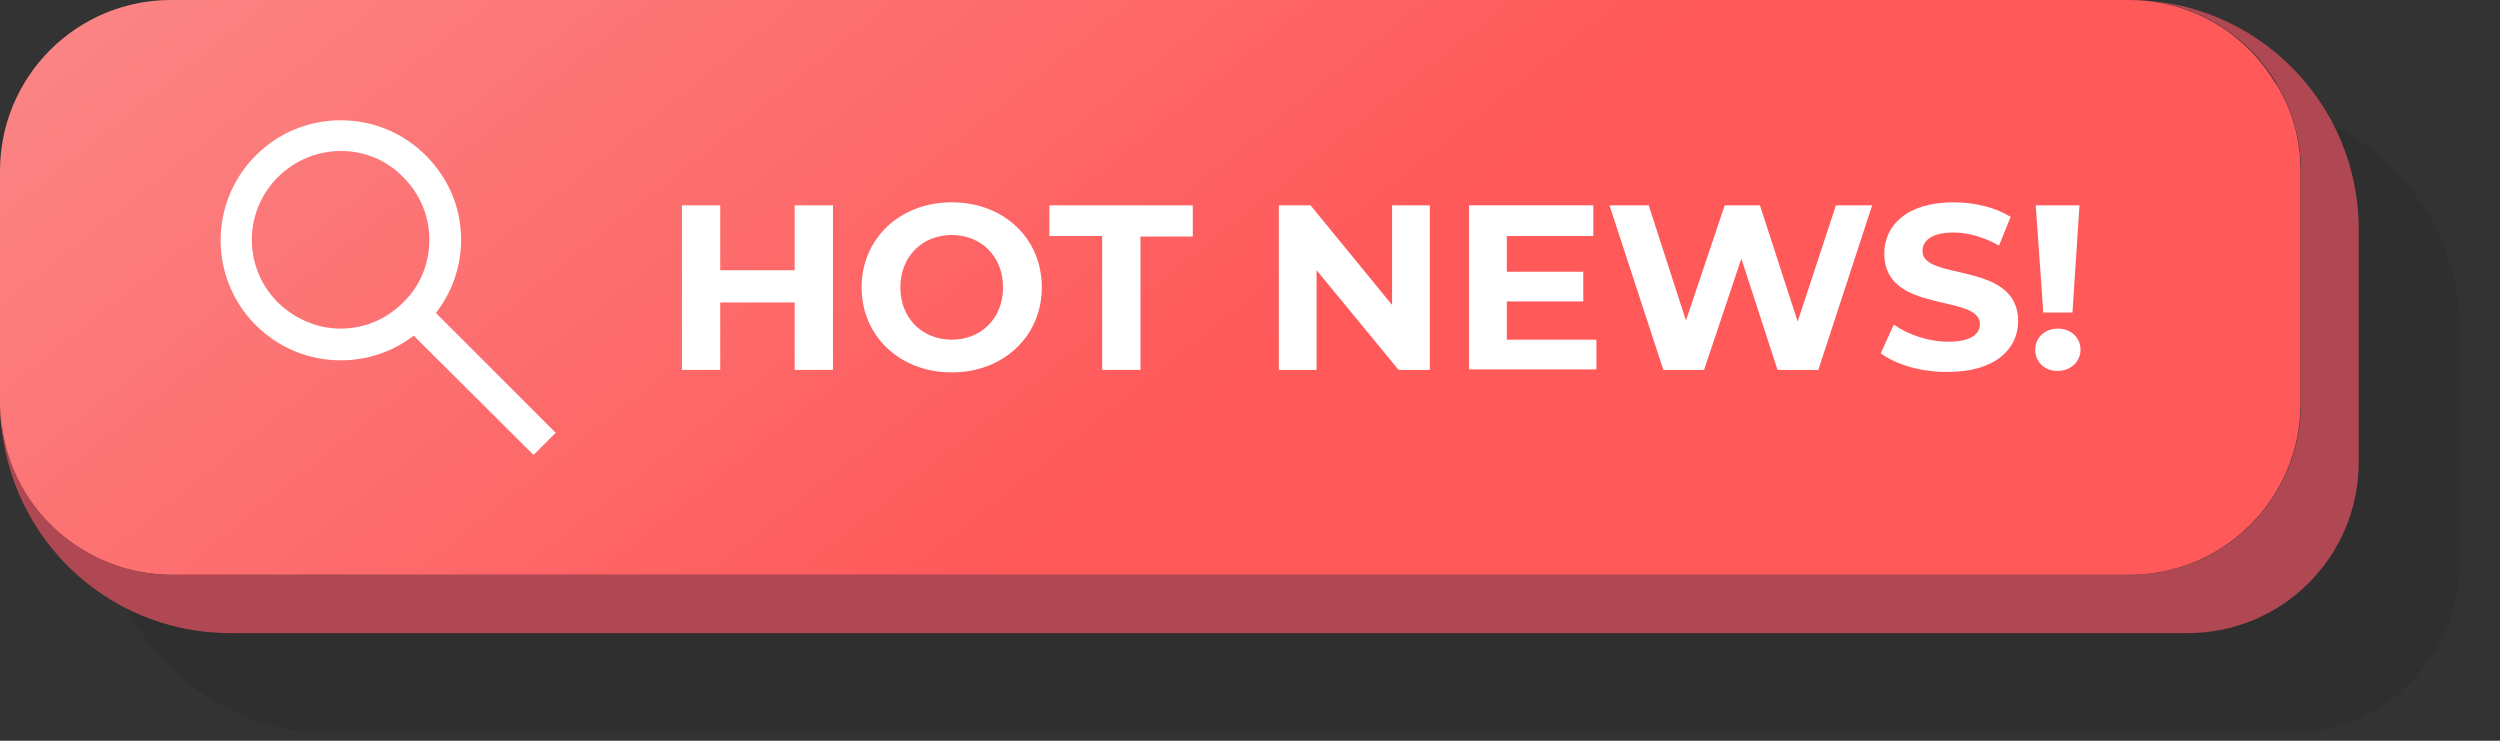 <svg width="54" height="16" viewBox="0 0 54 16" fill="none" xmlns="http://www.w3.org/2000/svg">
<rect x="0" y="0" width="54" height="16" fill="#333333" stroke="none"/>
<path opacity="0.15" d="M48.503 2.185C48.395 2.174 48.286 2.163 48.166 2.163H5.88C3.837 2.163 2.185 3.815 2.185 5.859V10.881C2.185 10.99 2.195 11.109 2.206 11.218C2.38 13.794 4.522 15.838 7.152 15.838H49.438C51.482 15.838 53.134 14.186 53.134 12.142V7.12C53.123 4.5 51.08 2.359 48.503 2.185ZM48.166 14.588C50.188 14.588 51.83 12.957 51.862 10.946C51.83 12.968 50.188 14.588 48.166 14.588Z" fill="#231F20"/>
<path d="M49.689 3.696V8.718C49.689 10.762 48.037 12.414 45.993 12.414H3.708C3.012 12.414 2.36 12.218 1.794 11.881C1.457 11.327 1.262 10.675 1.262 9.979V4.957C1.262 2.913 2.914 1.261 4.958 1.261H47.243C47.939 1.261 48.591 1.457 49.157 1.794C49.504 2.348 49.689 3 49.689 3.696Z" fill="#AF4852"/>
<path d="M49.688 3.696V8.718C49.688 10.762 48.036 12.414 45.992 12.414H3.707C3.011 12.414 2.359 12.218 1.794 11.881C0.717 11.24 0 10.055 0 8.718V3.696C0 1.652 1.652 0 3.696 0H45.982C47.33 0 48.504 0.717 49.145 1.794C49.504 2.348 49.688 3 49.688 3.696Z" fill="url(#paint0_linear_750_2079)"/>
<path d="M9.415 6.761C9.763 6.316 9.959 5.761 9.959 5.185C9.959 4.837 9.894 4.5 9.763 4.196C9.633 3.881 9.437 3.598 9.198 3.359C8.709 2.87 8.057 2.598 7.361 2.598C6.665 2.598 6.013 2.87 5.524 3.359C4.513 4.37 4.513 6.011 5.524 7.022C6.013 7.511 6.665 7.783 7.361 7.783C7.937 7.783 8.481 7.598 8.937 7.25L11.524 9.827L12.003 9.348L9.415 6.761ZM8.709 6.533C8.35 6.892 7.872 7.098 7.361 7.098C6.85 7.098 6.372 6.892 6.002 6.533C5.252 5.783 5.252 4.576 6.002 3.826C6.361 3.468 6.85 3.261 7.361 3.261C7.872 3.261 8.35 3.457 8.709 3.826C9.068 4.185 9.274 4.663 9.274 5.174C9.274 5.696 9.078 6.174 8.709 6.533Z" fill="white"/>
<path d="M17.992 4.435V7.99H17.165V6.533H15.557V7.99H14.73V4.435H15.557V5.837H17.165V4.435H17.992Z" fill="white"/>
<path d="M18.611 6.207C18.611 5.153 19.438 4.37 20.557 4.37C21.677 4.37 22.503 5.142 22.503 6.207C22.503 7.261 21.677 8.044 20.557 8.044C19.438 8.044 18.611 7.261 18.611 6.207ZM21.666 6.207C21.666 5.533 21.188 5.076 20.557 5.076C19.927 5.076 19.448 5.533 19.448 6.207C19.448 6.881 19.927 7.337 20.557 7.337C21.188 7.337 21.666 6.881 21.666 6.207Z" fill="white"/>
<path d="M23.797 5.098H22.666V4.435H25.764V5.109H24.634V7.99H23.807V5.098H23.797Z" fill="white"/>
<path d="M30.884 4.435V7.99H30.21L28.438 5.837V7.99H27.623V4.435H28.308L30.069 6.587V4.435H30.884Z" fill="white"/>
<path d="M34.482 7.316V7.979H31.731V4.435H34.416V5.098H32.547V5.87H34.199V6.511H32.547V7.337H34.482V7.316Z" fill="white"/>
<path d="M40.439 4.435L39.276 7.99H38.395L37.613 5.587L36.808 7.99H35.928L34.765 4.435H35.612L36.417 6.924L37.254 4.435H38.015L38.83 6.946L39.656 4.435H40.439Z" fill="white"/>
<path d="M40.624 7.631L40.907 7.011C41.211 7.229 41.657 7.381 42.081 7.381C42.57 7.381 42.766 7.218 42.766 7C42.766 6.337 40.7 6.794 40.7 5.479C40.7 4.87 41.189 4.37 42.2 4.37C42.646 4.37 43.102 4.479 43.429 4.685L43.179 5.305C42.852 5.12 42.505 5.022 42.2 5.022C41.711 5.022 41.526 5.207 41.526 5.424C41.526 6.077 43.592 5.631 43.592 6.935C43.592 7.533 43.102 8.033 42.081 8.033C41.505 8.044 40.939 7.87 40.624 7.631Z" fill="white"/>
<path d="M43.961 7.555C43.961 7.294 44.167 7.098 44.45 7.098C44.733 7.098 44.939 7.294 44.939 7.555C44.939 7.805 44.733 8.011 44.45 8.011C44.167 8.022 43.961 7.816 43.961 7.555ZM43.972 4.435H44.917L44.765 6.75H44.135L43.972 4.435Z" fill="white"/>
<path d="M50.949 4.957V9.979C50.949 12.023 49.297 13.675 47.253 13.675H4.968C2.228 13.675 0.011 11.457 0.011 8.718C0.011 10.055 0.728 11.24 1.804 11.881C2.359 12.218 3.011 12.414 3.718 12.414H46.003C48.047 12.414 49.699 10.762 49.699 8.718V3.696C49.699 3 49.504 2.348 49.166 1.794C48.525 0.717 47.34 0 46.003 0C48.732 0 50.949 2.218 50.949 4.957Z" fill="#AF4852"/>
<defs>
<linearGradient id="paint0_linear_750_2079" x1="9.264" y1="-13.332" x2="26.55" y2="8.334" gradientUnits="userSpaceOnUse">
<stop stop-color="#FA9090"/>
<stop offset="1" stop-color="#FF595A"/>
</linearGradient>
</defs>
</svg>
